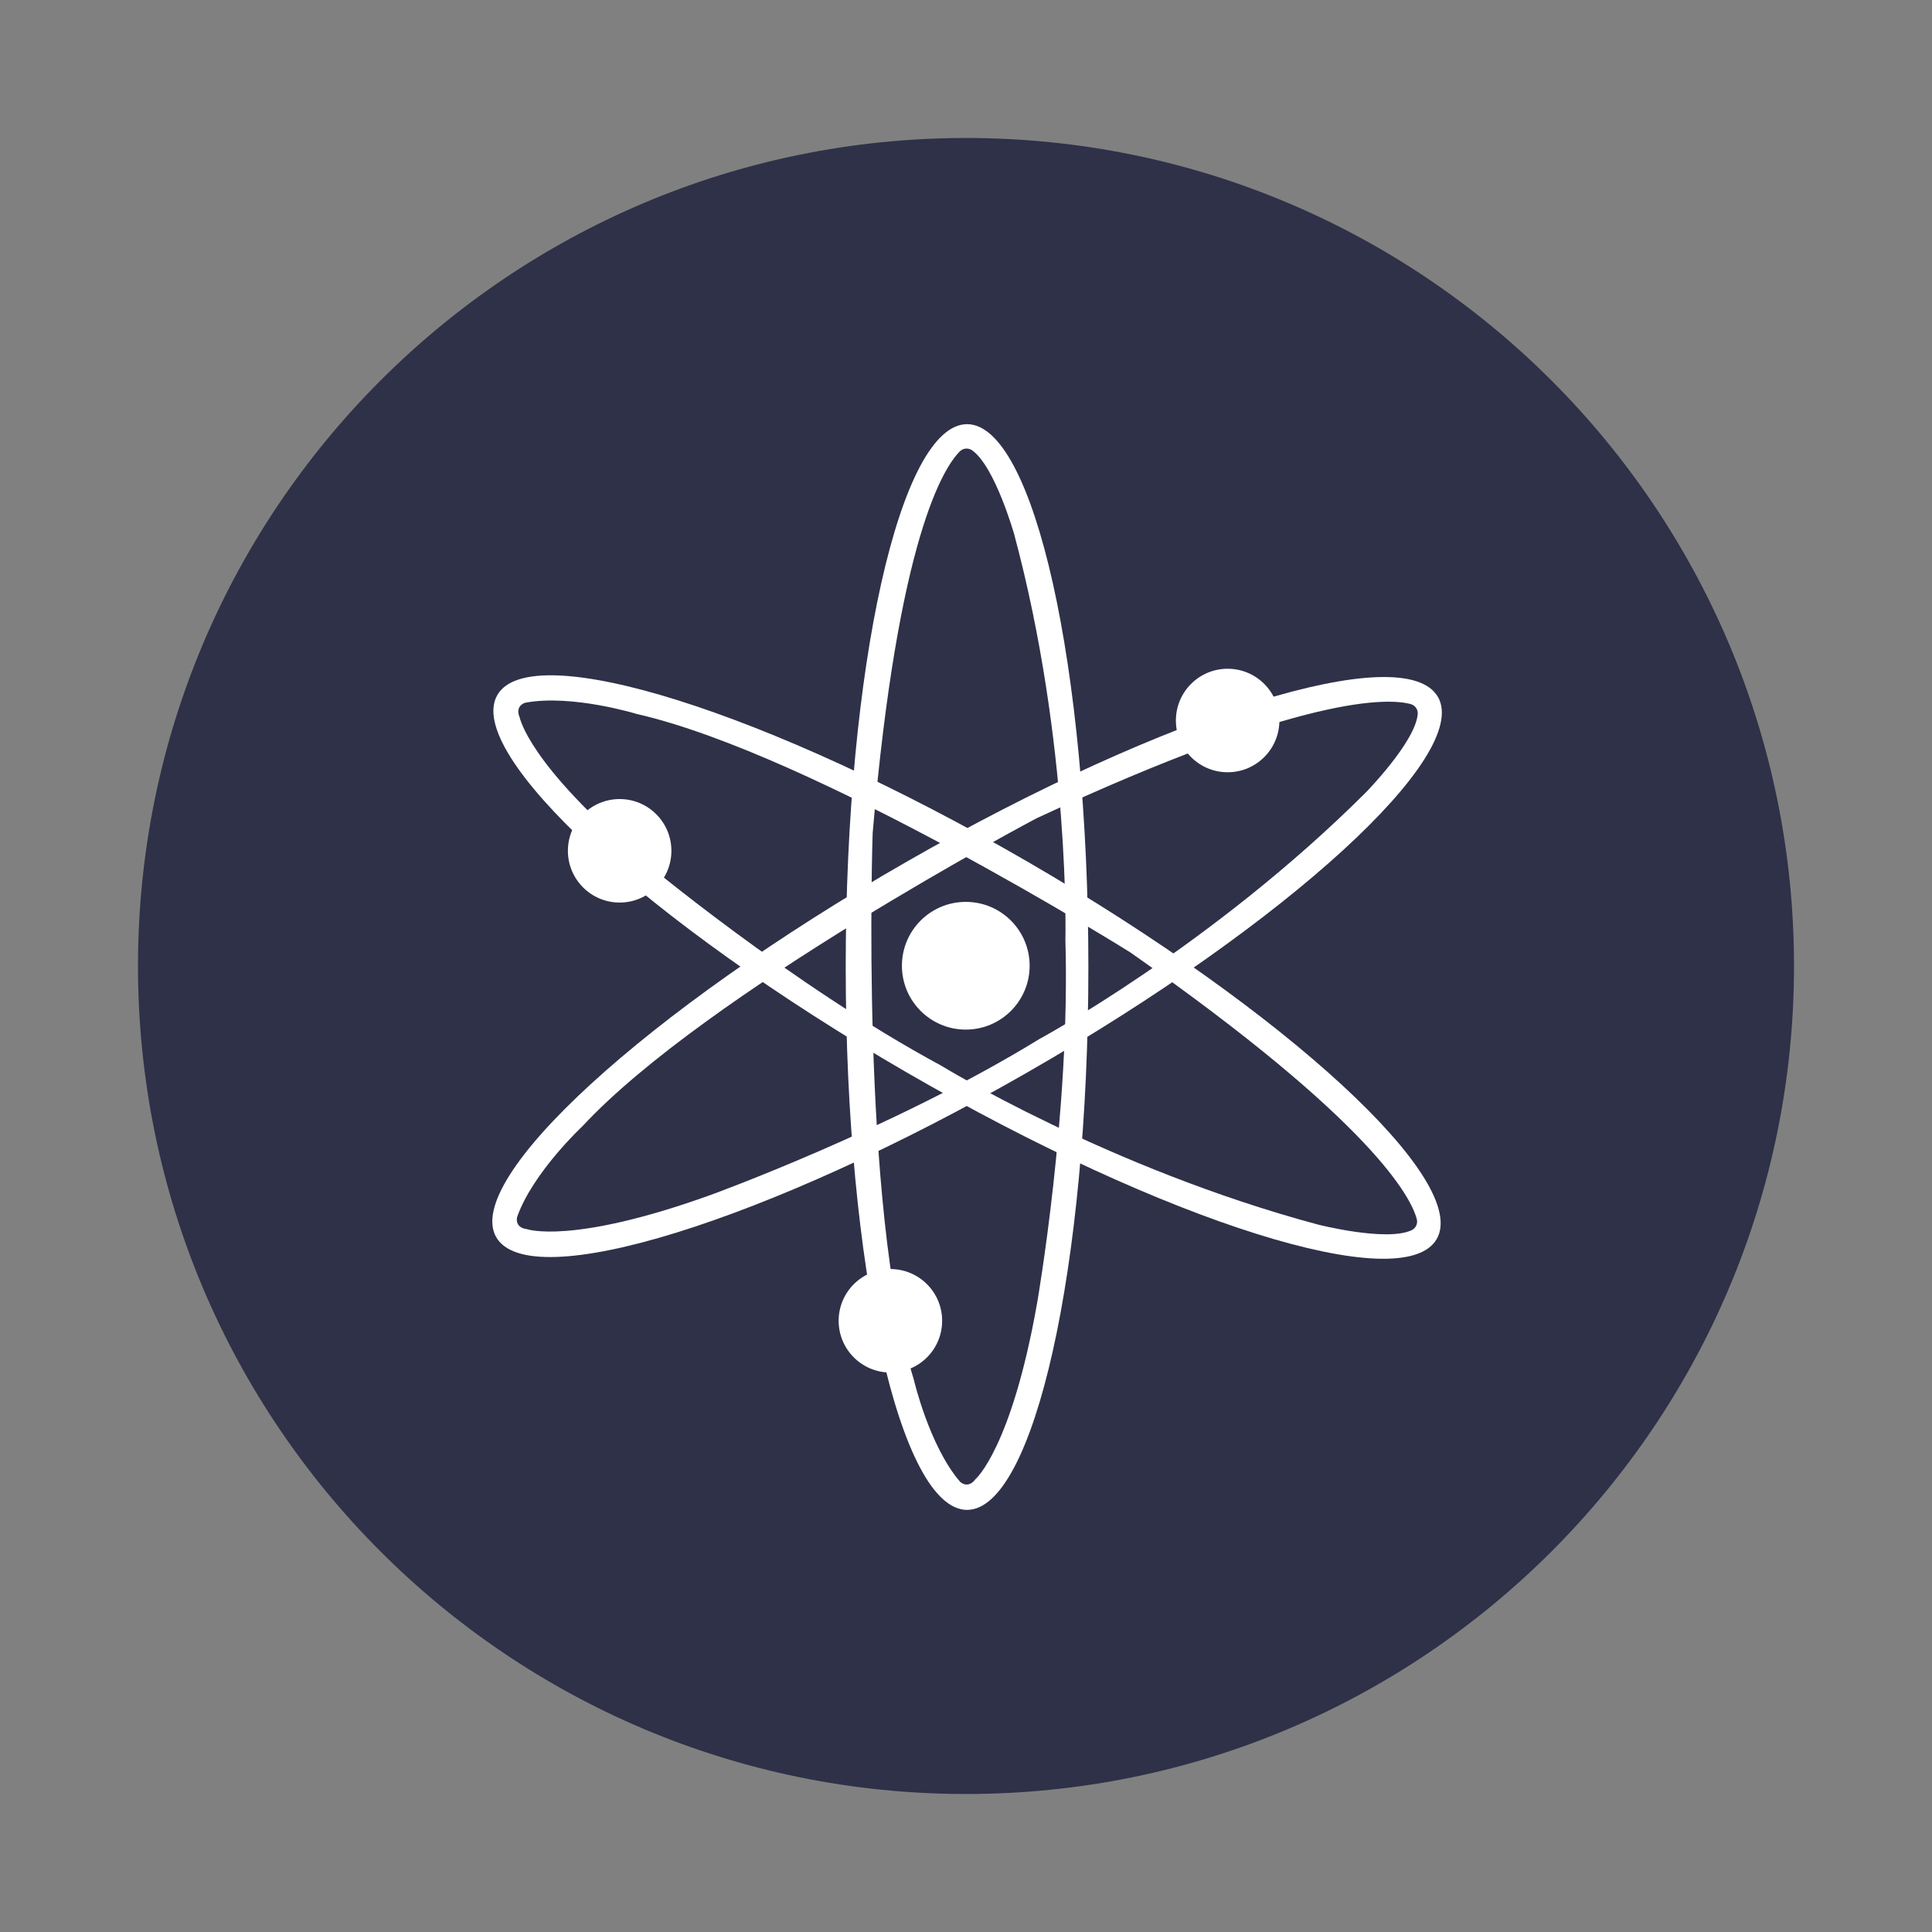 <svg width="256" height="256" viewBox="0 0 256 256" fill="none" xmlns="http://www.w3.org/2000/svg">
<rect x="0" y="0" width="256" height="256" fill="#808080" stroke="none"/>
<g clip-path="url(#clip0_4712_103963)">
<path d="M128 237.714C188.594 237.714 237.715 188.593 237.715 127.999C237.715 67.406 188.594 18.285 128 18.285C67.407 18.285 18.286 67.406 18.286 127.999C18.286 188.593 67.407 237.714 128 237.714Z" fill="#2E3148"/>
<path d="M128.142 56.205C119.262 56.205 112.062 88.413 112.062 128.137C112.062 167.86 119.262 200.068 128.142 200.068C137.015 200.068 144.215 167.86 144.215 128.137C144.215 88.413 137.015 56.205 128.142 56.205ZM129.252 196.002C128.238 197.359 127.216 196.344 127.216 196.344C123.129 191.599 121.086 182.802 121.086 182.802C113.934 159.782 115.634 110.363 115.634 110.363C118.994 71.133 125.111 61.862 127.188 59.805C127.401 59.594 127.682 59.465 127.981 59.441C128.279 59.418 128.577 59.5 128.82 59.675C131.838 61.821 134.375 70.763 134.375 70.763C141.849 98.52 141.17 124.578 141.17 124.578C141.849 147.261 137.426 172.646 137.426 172.646C134.018 191.942 129.252 196.002 129.252 196.002Z" fill="white"/>
<path d="M190.528 92.343C186.105 84.635 154.597 94.42 120.126 114.189C85.655 133.959 61.34 156.224 65.749 163.931C70.172 171.639 101.687 161.853 136.158 142.084C170.629 122.315 194.951 100.043 190.535 92.343H190.528ZM69.822 162.868C68.135 162.663 68.519 161.264 68.519 161.264C70.59 155.367 77.2 149.209 77.2 149.209C93.609 131.552 137.33 108.436 137.33 108.436C173.029 91.828 184.117 92.528 186.928 93.296C187.218 93.375 187.471 93.556 187.641 93.804C187.81 94.053 187.886 94.354 187.854 94.653C187.511 98.336 180.997 104.987 180.997 104.987C160.658 125.291 137.714 137.682 137.714 137.682C118.377 149.559 94.151 158.343 94.151 158.343C75.719 164.98 69.822 162.868 69.822 162.868Z" fill="white"/>
<path d="M190.367 164.185C194.824 156.505 170.57 134.13 136.209 114.21C101.855 94.297 70.353 84.395 65.903 92.089C61.446 99.79 85.706 122.144 120.074 142.064C154.449 161.977 185.917 171.879 190.367 164.185ZM68.858 95.058C68.193 93.495 69.585 93.118 69.585 93.118C75.736 91.952 84.376 94.606 84.376 94.606C107.875 99.954 149.779 126.203 149.779 126.203C182.042 148.777 186.993 158.727 187.734 161.545C187.809 161.835 187.779 162.141 187.65 162.411C187.52 162.681 187.3 162.896 187.027 163.019C183.667 164.562 174.65 162.265 174.65 162.265C146.879 154.818 124.669 141.179 124.669 141.179C104.714 130.414 84.979 113.854 84.979 113.854C69.983 101.223 68.865 95.065 68.865 95.065L68.851 95.058H68.858Z" fill="white"/>
<path d="M127.971 136.427C132.644 136.427 136.432 132.639 136.432 127.966C136.432 123.292 132.644 119.504 127.971 119.504C123.297 119.504 119.509 123.292 119.509 127.966C119.509 132.639 123.297 136.427 127.971 136.427Z" fill="white"/>
<path d="M162.67 102.328C166.457 102.328 169.527 99.257 169.527 95.47C169.527 91.683 166.457 88.613 162.67 88.613C158.883 88.613 155.812 91.683 155.812 95.47C155.812 99.257 158.883 102.328 162.67 102.328Z" fill="white"/>
<path d="M82.107 119.593C85.894 119.593 88.964 116.523 88.964 112.736C88.964 108.949 85.894 105.879 82.107 105.879C78.32 105.879 75.25 108.949 75.25 112.736C75.25 116.523 78.32 119.593 82.107 119.593Z" fill="white"/>
<path d="M117.982 181.869C121.769 181.869 124.839 178.799 124.839 175.011C124.839 171.224 121.769 168.154 117.982 168.154C114.195 168.154 111.125 171.224 111.125 175.011C111.125 178.799 114.195 181.869 117.982 181.869Z" fill="white"/>
</g>
<defs>
<clipPath id="clip0_4712_103963">
<rect width="219.429" height="219.429" fill="white" transform="translate(18.286 18.285)"/>
</clipPath>
</defs>
</svg>

